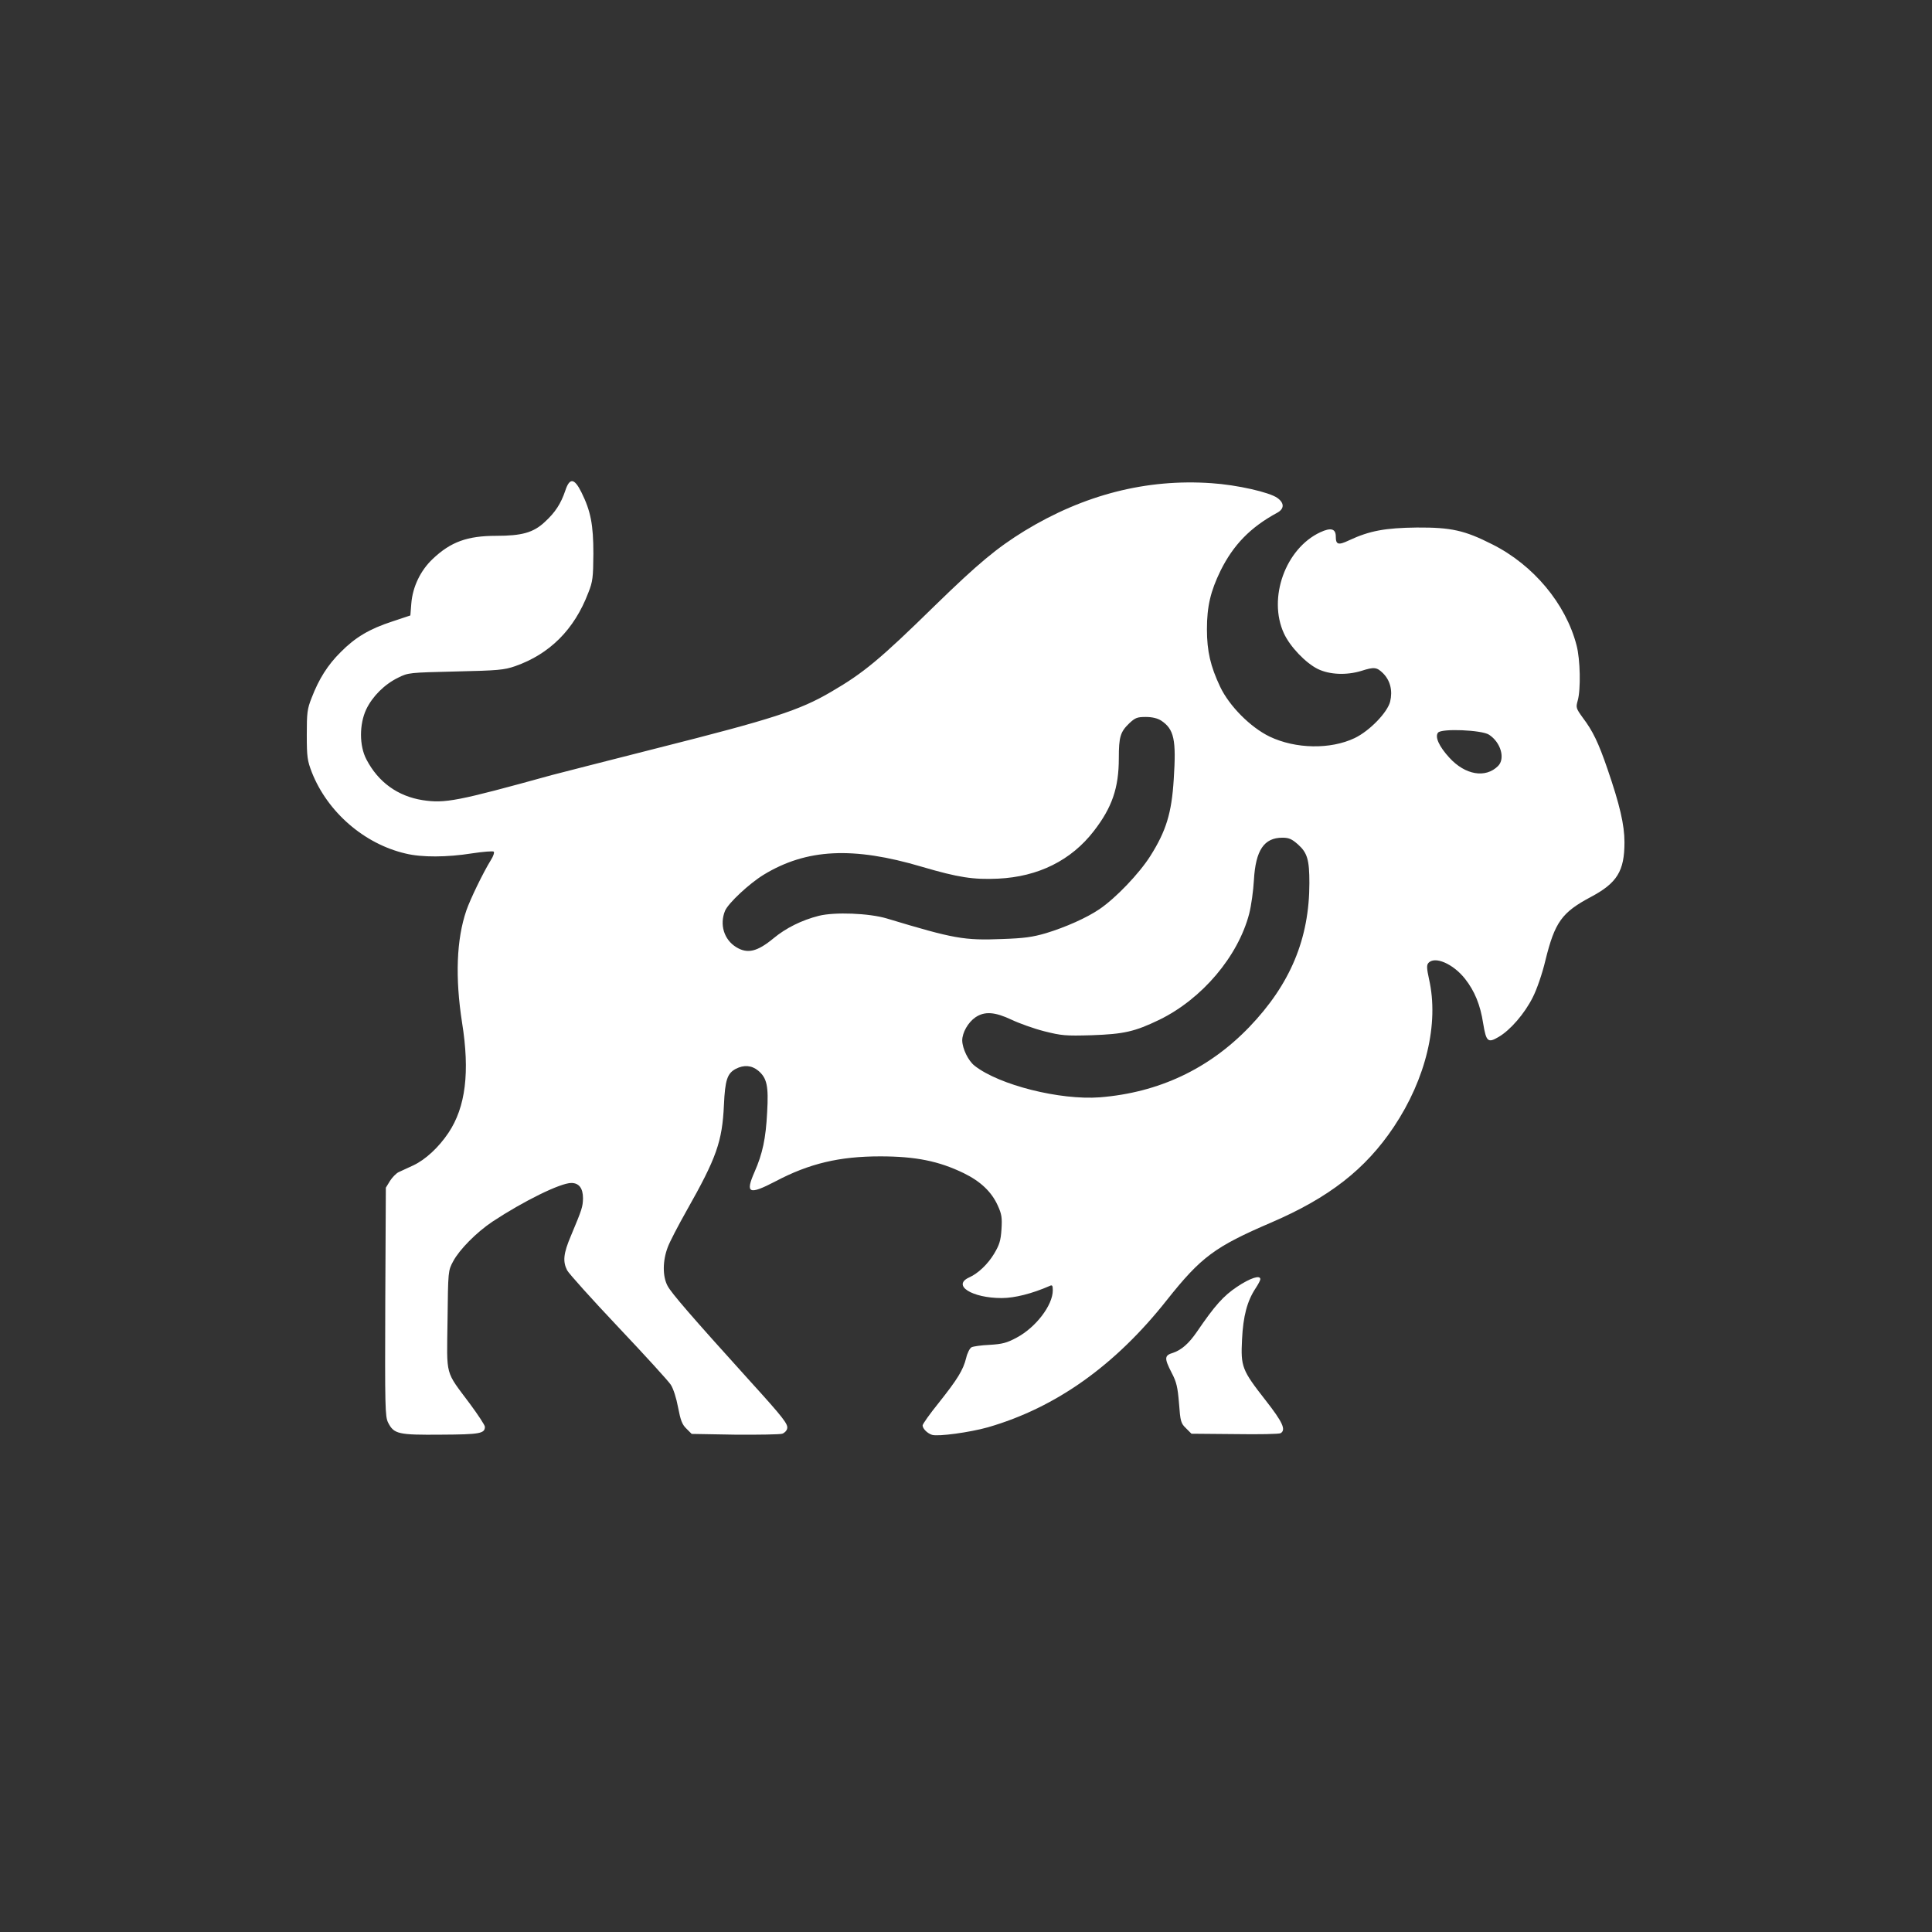 <?xml version="1.0" standalone="no"?>
<!DOCTYPE svg PUBLIC "-//W3C//DTD SVG 20010904//EN"
 "http://www.w3.org/TR/2001/REC-SVG-20010904/DTD/svg10.dtd">
<svg version="1.0" xmlns="http://www.w3.org/2000/svg"
 width="1024pt" height="1024pt" viewBox="0 0 1024 1024"
 preserveAspectRatio="xMidYMid meet">

<rect x="0" y="0" width="1024" height="1024" fill="#333333" stroke="none"/>

<g transform="translate(0,1024) scale(0.1,-0.1)"
fill="#ffffff" stroke="none">
<path d="M2996 7639 c-23 -68 -53 -115 -109 -166 -60 -56 -121 -73 -257 -73
-153 0 -241 -32 -336 -122 -65 -61 -107 -148 -114 -237 l-5 -63 -96 -32 c-120
-39 -196 -84 -273 -162 -69 -68 -116 -143 -154 -242 -24 -60 -26 -81 -26 -197
0 -117 3 -137 27 -199 83 -210 277 -379 497 -430 86 -21 220 -20 352 1 59 9
111 13 115 9 4 -4 -2 -24 -15 -44 -43 -70 -109 -207 -130 -267 -53 -154 -60
-357 -23 -595 42 -262 19 -448 -72 -584 -52 -78 -122 -142 -185 -172 -31 -14
-67 -31 -80 -37 -12 -6 -33 -27 -45 -46 l-22 -36 -3 -605 c-2 -561 -1 -608 15
-640 31 -61 54 -66 281 -64 206 1 232 6 232 42 0 8 -36 63 -79 121 -134 180
-123 139 -119 443 3 262 3 263 30 313 33 62 123 153 208 210 165 109 360 205
418 205 41 0 62 -28 62 -81 -1 -46 -5 -58 -64 -199 -40 -94 -44 -136 -20 -183
9 -17 131 -153 271 -301 140 -148 265 -285 278 -305 14 -21 30 -72 39 -121 13
-67 21 -90 44 -112 l28 -28 229 -4 c127 -1 240 1 251 5 12 4 24 16 26 27 6 23
-18 55 -196 251 -313 346 -419 469 -438 506 -27 51 -26 133 1 204 10 28 56
116 100 194 159 281 189 366 198 561 6 133 18 167 63 191 43 22 84 19 119 -10
46 -39 55 -81 47 -220 -7 -139 -24 -219 -67 -317 -50 -114 -30 -123 112 -49
178 94 338 132 554 132 188 0 311 -25 443 -89 88 -43 147 -98 180 -171 21 -46
24 -64 20 -127 -4 -60 -11 -82 -39 -129 -33 -55 -85 -105 -133 -126 -91 -42
16 -109 173 -109 70 0 162 24 254 64 14 7 17 3 17 -23 0 -79 -90 -197 -192
-251 -52 -28 -76 -34 -143 -38 -44 -2 -87 -8 -96 -13 -9 -5 -22 -30 -28 -56
-16 -65 -46 -113 -146 -239 -47 -58 -85 -112 -85 -119 0 -17 25 -42 50 -50 32
-10 200 13 296 40 360 104 675 328 949 675 181 228 254 282 552 410 307 132
500 282 651 508 170 255 240 547 186 783 -12 55 -13 73 -4 84 33 40 132 -3
195 -83 51 -65 81 -138 96 -236 16 -97 25 -106 82 -72 62 36 138 124 181 210
21 41 50 124 67 196 50 203 87 254 241 336 139 74 178 137 178 290 0 92 -25
199 -90 388 -48 140 -78 202 -131 272 -36 50 -37 54 -27 90 17 58 14 219 -6
294 -57 220 -229 426 -447 535 -146 74 -217 90 -399 89 -168 -2 -251 -17 -360
-68 -57 -27 -70 -23 -70 20 0 42 -26 49 -82 23 -185 -86 -279 -349 -193 -536
32 -70 115 -157 180 -189 62 -30 151 -34 230 -10 69 22 82 20 115 -12 39 -39
52 -93 38 -151 -15 -58 -109 -155 -188 -193 -128 -61 -313 -58 -451 8 -101 49
-213 161 -262 264 -51 108 -70 188 -70 305 0 121 19 201 72 310 68 137 158
230 300 307 39 21 39 52 1 79 -42 30 -213 69 -349 78 -344 24 -676 -61 -991
-253 -146 -90 -245 -172 -474 -395 -292 -286 -379 -358 -551 -458 -167 -98
-310 -144 -920 -298 -269 -68 -521 -133 -560 -143 -503 -139 -566 -151 -685
-133 -132 21 -235 95 -298 216 -38 72 -38 186 -1 265 33 69 97 133 169 168 54
27 59 27 305 33 225 5 257 8 315 28 183 64 314 194 388 389 24 60 26 81 27
207 0 154 -14 226 -63 325 -38 77 -63 79 -86 9z m3158 -1218 c69 -46 81 -100
67 -312 -11 -178 -40 -273 -124 -406 -59 -93 -183 -223 -270 -282 -68 -46
-178 -95 -283 -127 -72 -21 -116 -27 -231 -31 -204 -8 -255 1 -613 109 -94 28
-276 35 -360 14 -91 -23 -175 -65 -240 -119 -86 -71 -138 -84 -198 -47 -65 40
-89 120 -59 193 18 41 128 144 205 191 227 138 474 150 838 42 194 -57 273
-69 404 -63 213 10 388 97 508 253 96 124 132 228 132 385 0 114 8 140 56 186
31 29 42 33 87 33 34 0 62 -7 81 -19z m1738 -75 c63 -41 87 -127 48 -166 -66
-66 -174 -48 -258 44 -55 60 -78 111 -60 133 19 23 232 14 270 -11z m-1012
-582 c49 -44 60 -81 60 -204 0 -295 -101 -537 -319 -764 -214 -222 -480 -347
-791 -372 -212 -16 -534 65 -664 167 -34 26 -65 91 -66 134 0 42 31 96 70 123
49 33 103 29 192 -13 40 -19 118 -47 173 -61 92 -23 112 -25 250 -21 173 6
229 19 360 82 227 111 417 336 476 562 11 43 22 123 25 178 9 159 54 225 151
225 35 0 50 -7 83 -36z"/>
<path d="M6557 3420 c-73 -49 -117 -98 -214 -240 -42 -61 -81 -95 -125 -110
-47 -14 -48 -28 -8 -106 26 -49 32 -77 39 -162 7 -96 10 -106 37 -132 l29 -29
230 -2 c127 -2 236 0 243 5 29 18 10 59 -80 174 -126 161 -132 178 -125 322 6
124 27 204 72 272 14 21 25 42 25 48 0 24 -54 6 -123 -40z"/>
</g>
</svg>
